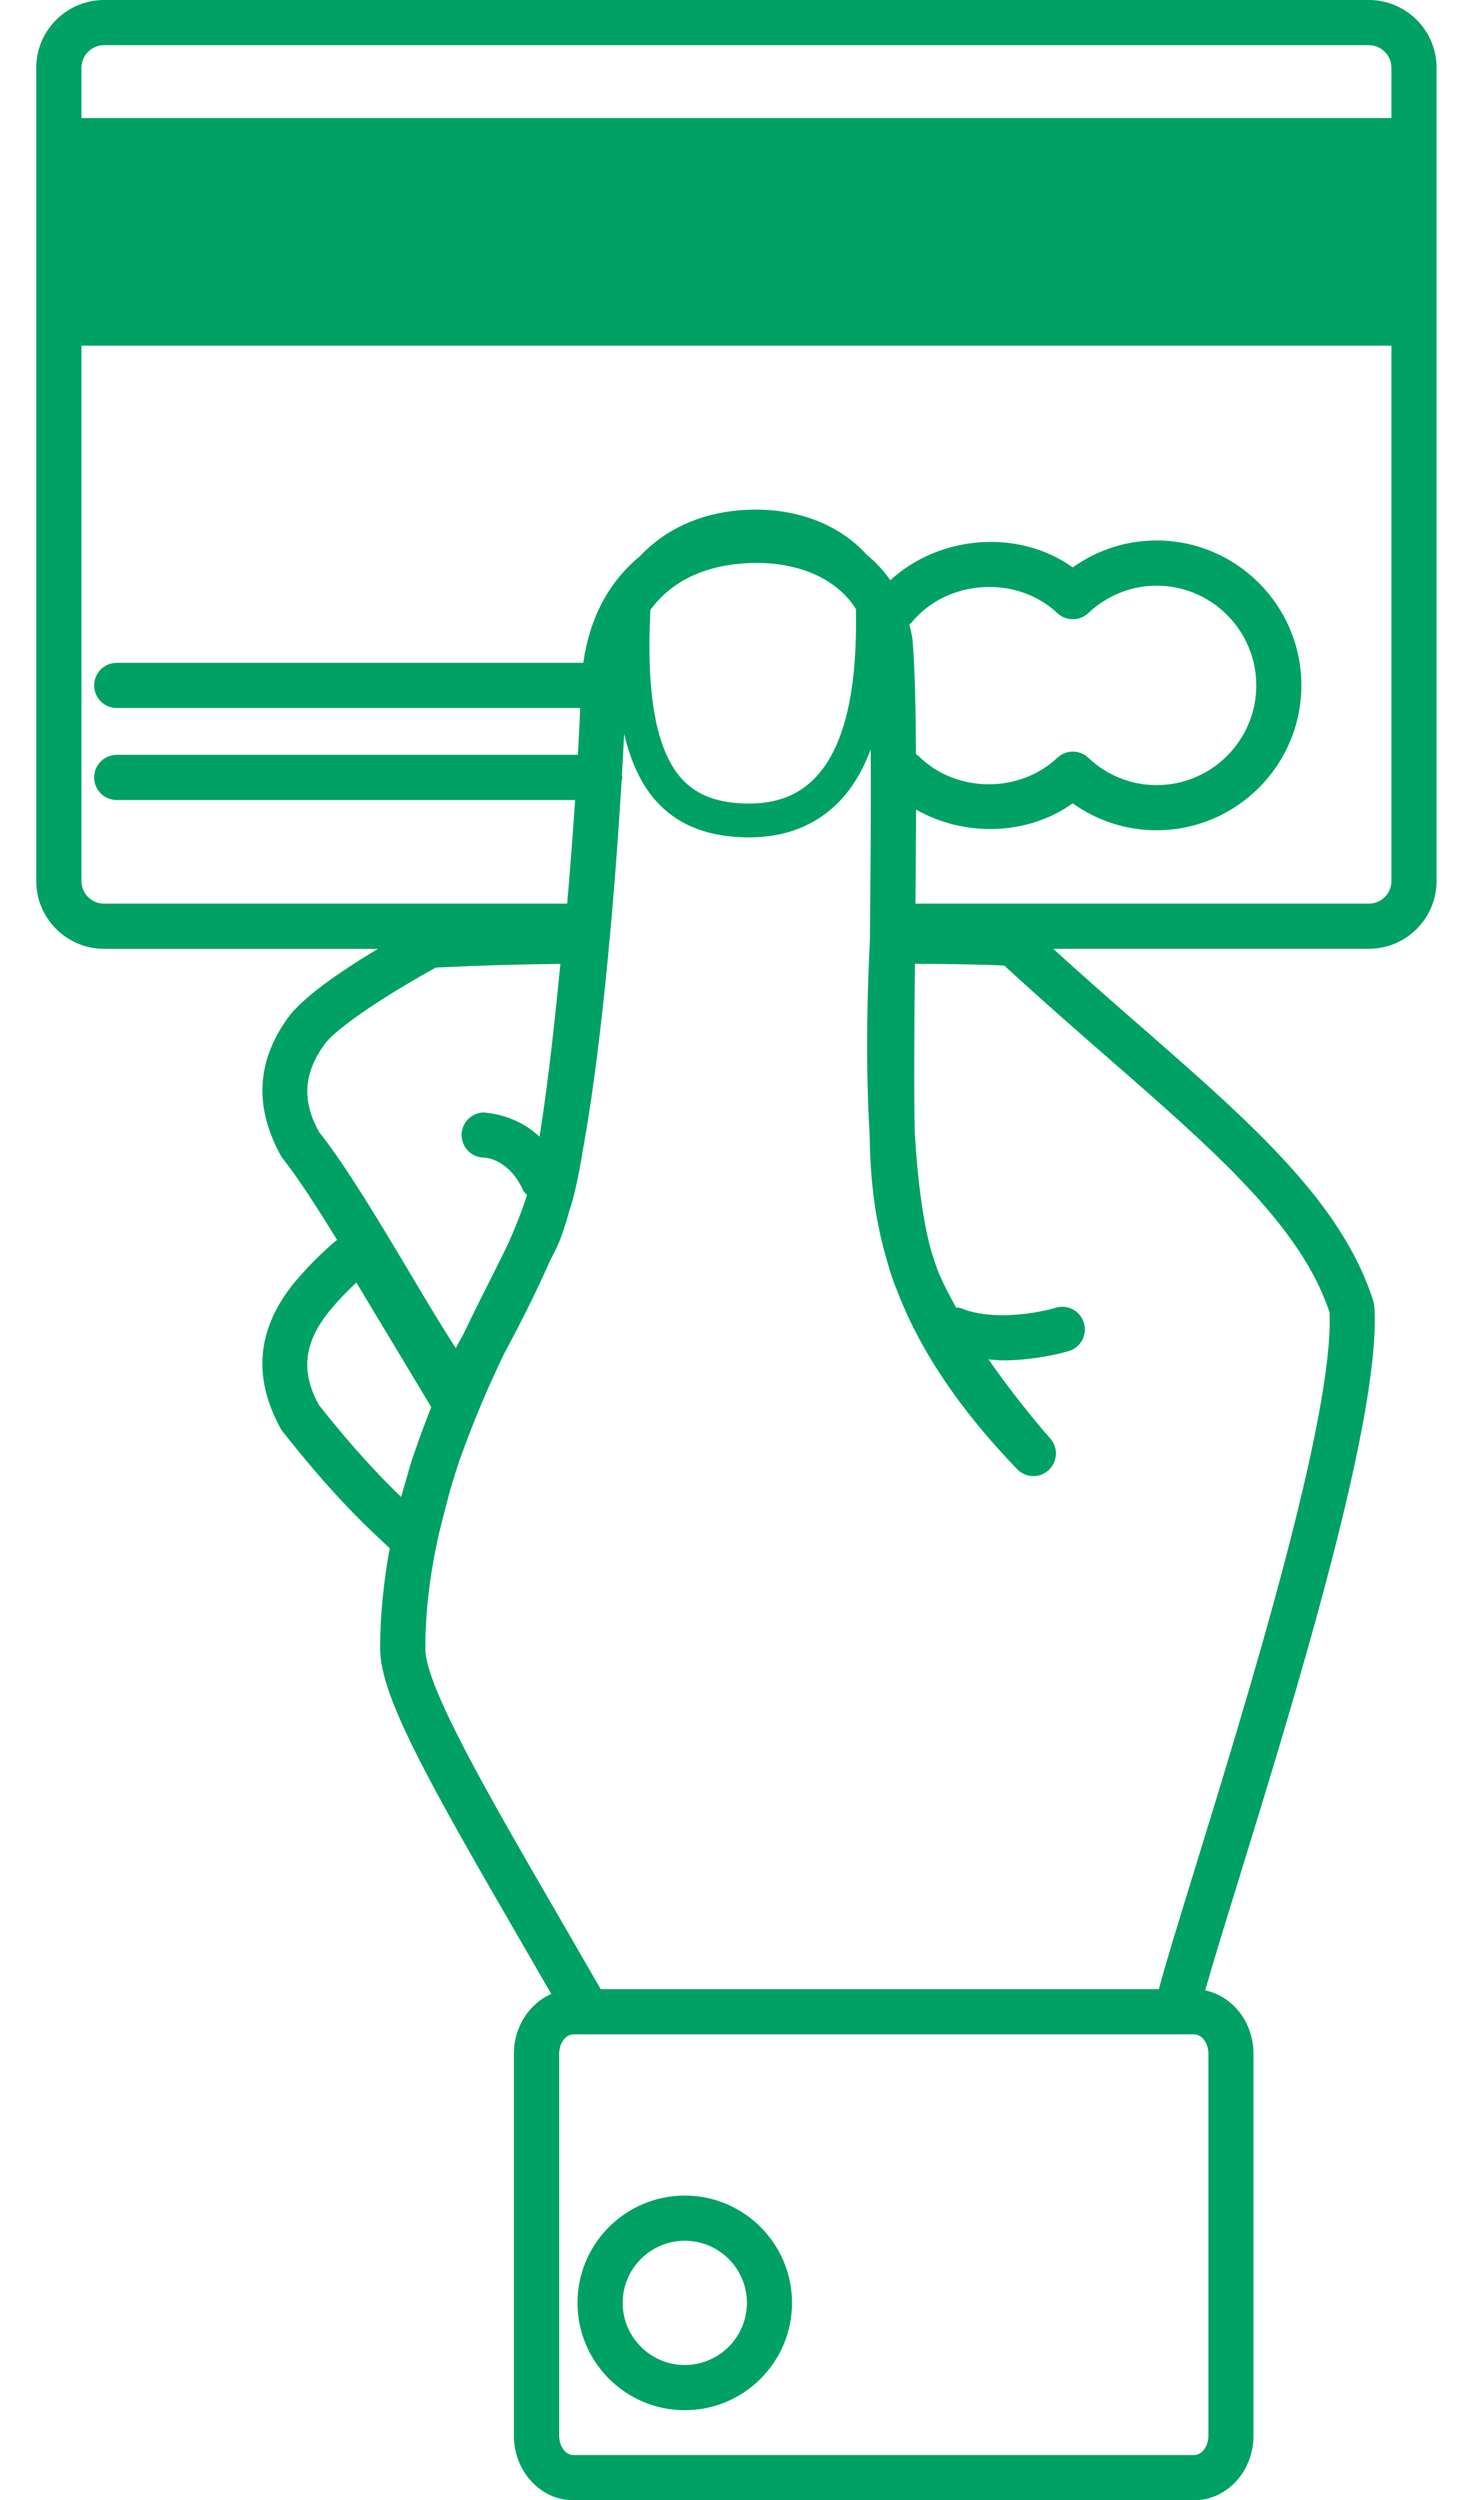 <?xml version="1.0" encoding="UTF-8"?> <svg xmlns="http://www.w3.org/2000/svg" width="33" height="56" viewBox="0 0 33 56" fill="none"><path d="M15.341 49.176C14.016 49.176 12.938 50.254 12.938 51.579C12.938 52.905 14.016 53.983 15.341 53.983C16.668 53.983 17.744 52.905 17.744 51.579C17.744 50.254 16.667 49.176 15.341 49.176ZM15.341 52.971C14.574 52.971 13.95 52.346 13.95 51.579C13.95 50.812 14.574 50.188 15.341 50.188C16.109 50.188 16.733 50.812 16.733 51.579C16.733 52.346 16.108 52.971 15.341 52.971Z" fill="#00A164"></path><path d="M30.666 0H2.33C1.495 0 0.812 0.681 0.812 1.518V3.15V7.236V19.734C0.812 20.571 1.495 21.252 2.33 21.252H8.466C7.611 21.766 6.772 22.345 6.444 22.804C5.749 23.778 5.687 24.799 6.304 25.907C6.687 26.394 7.12 27.068 7.55 27.77C7.066 28.17 6.629 28.663 6.443 28.923C5.748 29.896 5.686 30.918 6.303 32.026C7.449 33.483 8.186 34.176 8.731 34.675C8.6 35.398 8.516 36.147 8.516 36.928C8.516 37.99 9.603 39.915 11.685 43.509L12.35 44.66C11.861 44.873 11.513 45.392 11.513 45.998V54.557C11.513 55.352 12.111 56 12.843 56H26.752C27.486 56 28.082 55.352 28.082 54.557V45.998C28.082 45.294 27.614 44.708 27.001 44.581C27.156 44.027 27.425 43.153 27.726 42.18C29.011 38.013 30.952 31.716 30.79 29.264C30.787 29.224 30.779 29.183 30.768 29.145C30.064 26.923 28.038 25.155 25.473 22.917C24.872 22.393 24.238 21.835 23.595 21.251H30.666C31.504 21.251 32.184 20.57 32.184 19.733V7.235V3.149V1.517C32.184 0.681 31.504 0 30.666 0ZM2.33 1.012H30.666C30.946 1.012 31.172 1.239 31.172 1.518V2.644H1.825V1.518C1.825 1.239 2.052 1.012 2.33 1.012ZM16.601 12.623C17.786 12.523 18.735 12.932 19.176 13.643C19.186 14.556 19.18 16.493 18.244 17.44C17.873 17.815 17.394 17.998 16.782 17.998L16.634 17.995C16.016 17.966 15.579 17.787 15.263 17.431C14.698 16.796 14.475 15.555 14.571 13.66C15.008 13.064 15.694 12.697 16.601 12.623ZM20.521 16.894C20.515 15.854 20.496 14.961 20.447 14.366C20.436 14.233 20.401 14.109 20.373 13.983C20.39 13.968 20.409 13.96 20.424 13.942C21.21 12.979 22.769 12.867 23.687 13.732C23.882 13.915 24.187 13.915 24.382 13.732C24.801 13.336 25.343 13.118 25.911 13.118C27.143 13.118 28.145 14.12 28.145 15.352C28.145 16.584 27.143 17.585 25.911 17.585C25.343 17.585 24.801 17.368 24.382 16.972C24.188 16.789 23.883 16.788 23.687 16.972C22.826 17.785 21.4 17.756 20.578 16.932C20.561 16.915 20.538 16.909 20.521 16.894ZM7.268 23.392C7.452 23.135 8.215 22.532 9.763 21.671C10.756 21.624 11.676 21.597 12.554 21.589C12.459 22.575 12.295 24.16 12.099 25.384C12.095 25.408 12.091 25.434 12.086 25.458C11.516 24.931 10.88 24.931 10.843 24.916C10.565 24.919 10.339 25.146 10.341 25.425C10.344 25.704 10.57 25.928 10.848 25.928C10.848 25.928 10.85 25.928 10.851 25.928C10.858 25.928 11.398 25.946 11.719 26.661C11.739 26.705 11.778 26.728 11.807 26.763C11.702 27.1 11.551 27.48 11.379 27.87C11.268 28.093 11.163 28.308 11.039 28.554C10.831 28.963 10.608 29.411 10.384 29.877C10.323 29.989 10.265 30.097 10.211 30.194C9.907 29.73 9.547 29.124 9.173 28.496C8.506 27.377 7.749 26.108 7.146 25.351C6.762 24.652 6.799 24.049 7.268 23.392ZM7.145 31.47C6.761 30.772 6.798 30.168 7.267 29.511C7.399 29.327 7.675 29.011 7.984 28.727L9.661 31.515C9.634 31.587 9.599 31.678 9.563 31.77C9.483 31.978 9.404 32.187 9.331 32.402C9.276 32.553 9.227 32.695 9.197 32.798C9.178 32.86 9.153 32.947 9.131 33.031C9.081 33.196 9.033 33.361 8.987 33.529C8.523 33.081 7.931 32.463 7.145 31.47ZM27.072 54.557C27.072 54.791 26.926 54.988 26.754 54.988H12.845C12.672 54.988 12.527 54.791 12.527 54.557V45.998C12.527 45.764 12.673 45.565 12.845 45.565H13.166H26.366H26.754C26.927 45.565 27.072 45.764 27.072 45.998V54.557ZM29.785 29.392C29.897 31.71 27.936 38.069 26.761 41.883C26.36 43.184 26.095 44.044 25.962 44.553H13.458L12.562 43.001C10.934 40.193 9.529 37.767 9.529 36.928C9.529 36.014 9.653 35.141 9.845 34.304C9.911 34.037 10.01 33.652 10.091 33.353C10.165 33.105 10.242 32.861 10.325 32.622C10.363 32.521 10.4 32.417 10.439 32.315C10.698 31.619 10.985 30.966 11.275 30.357C11.591 29.77 11.984 29.008 12.311 28.264C12.364 28.157 12.427 28.033 12.477 27.931C12.576 27.722 12.668 27.433 12.757 27.111C12.771 27.07 12.786 27.027 12.798 26.987C12.9 26.648 12.994 26.164 13.084 25.614C13.514 23.189 13.792 19.73 13.926 17.495C13.931 17.467 13.943 17.442 13.943 17.413C13.943 17.395 13.935 17.382 13.933 17.366C13.954 17.017 13.97 16.71 13.983 16.437C14.132 17.067 14.364 17.565 14.692 17.934C15.146 18.446 15.769 18.714 16.596 18.752L16.78 18.756C17.595 18.756 18.268 18.492 18.783 17.973C19.11 17.642 19.338 17.23 19.506 16.788C19.516 18.081 19.502 19.616 19.489 21.053C19.442 21.938 19.381 23.681 19.481 25.396C19.486 25.618 19.492 25.815 19.501 25.983C19.543 26.813 19.669 27.57 19.886 28.285C19.947 28.509 20.016 28.712 20.085 28.875C20.601 30.235 21.485 31.554 22.787 32.906C22.977 33.105 23.294 33.114 23.494 32.926C23.697 32.738 23.712 32.423 23.528 32.218C23.517 32.206 22.837 31.441 22.146 30.447C22.251 30.454 22.356 30.47 22.457 30.47C23.245 30.47 23.905 30.272 23.947 30.26C24.215 30.178 24.365 29.895 24.282 29.627C24.201 29.36 23.916 29.209 23.65 29.291C23.311 29.395 22.27 29.601 21.542 29.306C21.502 29.289 21.459 29.288 21.418 29.283C21.275 29.027 21.142 28.77 21.032 28.516C20.968 28.345 20.91 28.174 20.861 28.015C20.682 27.369 20.559 26.474 20.494 25.374C20.473 24.442 20.483 23.067 20.497 21.587C21.321 21.591 22.148 21.605 22.5 21.627C23.297 22.362 24.074 23.04 24.808 23.681C27.23 25.794 29.148 27.467 29.785 29.392ZM30.666 20.24H20.509C20.515 19.523 20.521 18.812 20.523 18.134C21.599 18.745 23.008 18.724 24.033 17.993C24.581 18.385 25.233 18.596 25.909 18.596C27.699 18.596 29.155 17.141 29.155 15.351C29.155 13.561 27.699 12.105 25.909 12.105C25.232 12.105 24.58 12.317 24.033 12.709C22.81 11.835 21.043 11.988 19.946 12.996C19.799 12.784 19.622 12.593 19.418 12.424C18.77 11.71 17.737 11.326 16.55 11.431C15.649 11.509 14.888 11.87 14.336 12.458C13.649 13.02 13.207 13.837 13.068 14.846H2.615C2.335 14.846 2.109 15.073 2.109 15.352C2.109 15.631 2.335 15.858 2.615 15.858H12.998C12.987 16.132 12.971 16.483 12.946 16.907H2.615C2.335 16.907 2.109 17.134 2.109 17.413C2.109 17.693 2.335 17.919 2.615 17.919H12.884C12.837 18.624 12.778 19.411 12.707 20.24H2.33C2.052 20.24 1.825 20.013 1.825 19.734V7.742H31.172V19.734C31.172 20.013 30.946 20.24 30.666 20.24Z" fill="#00A164"></path></svg> 